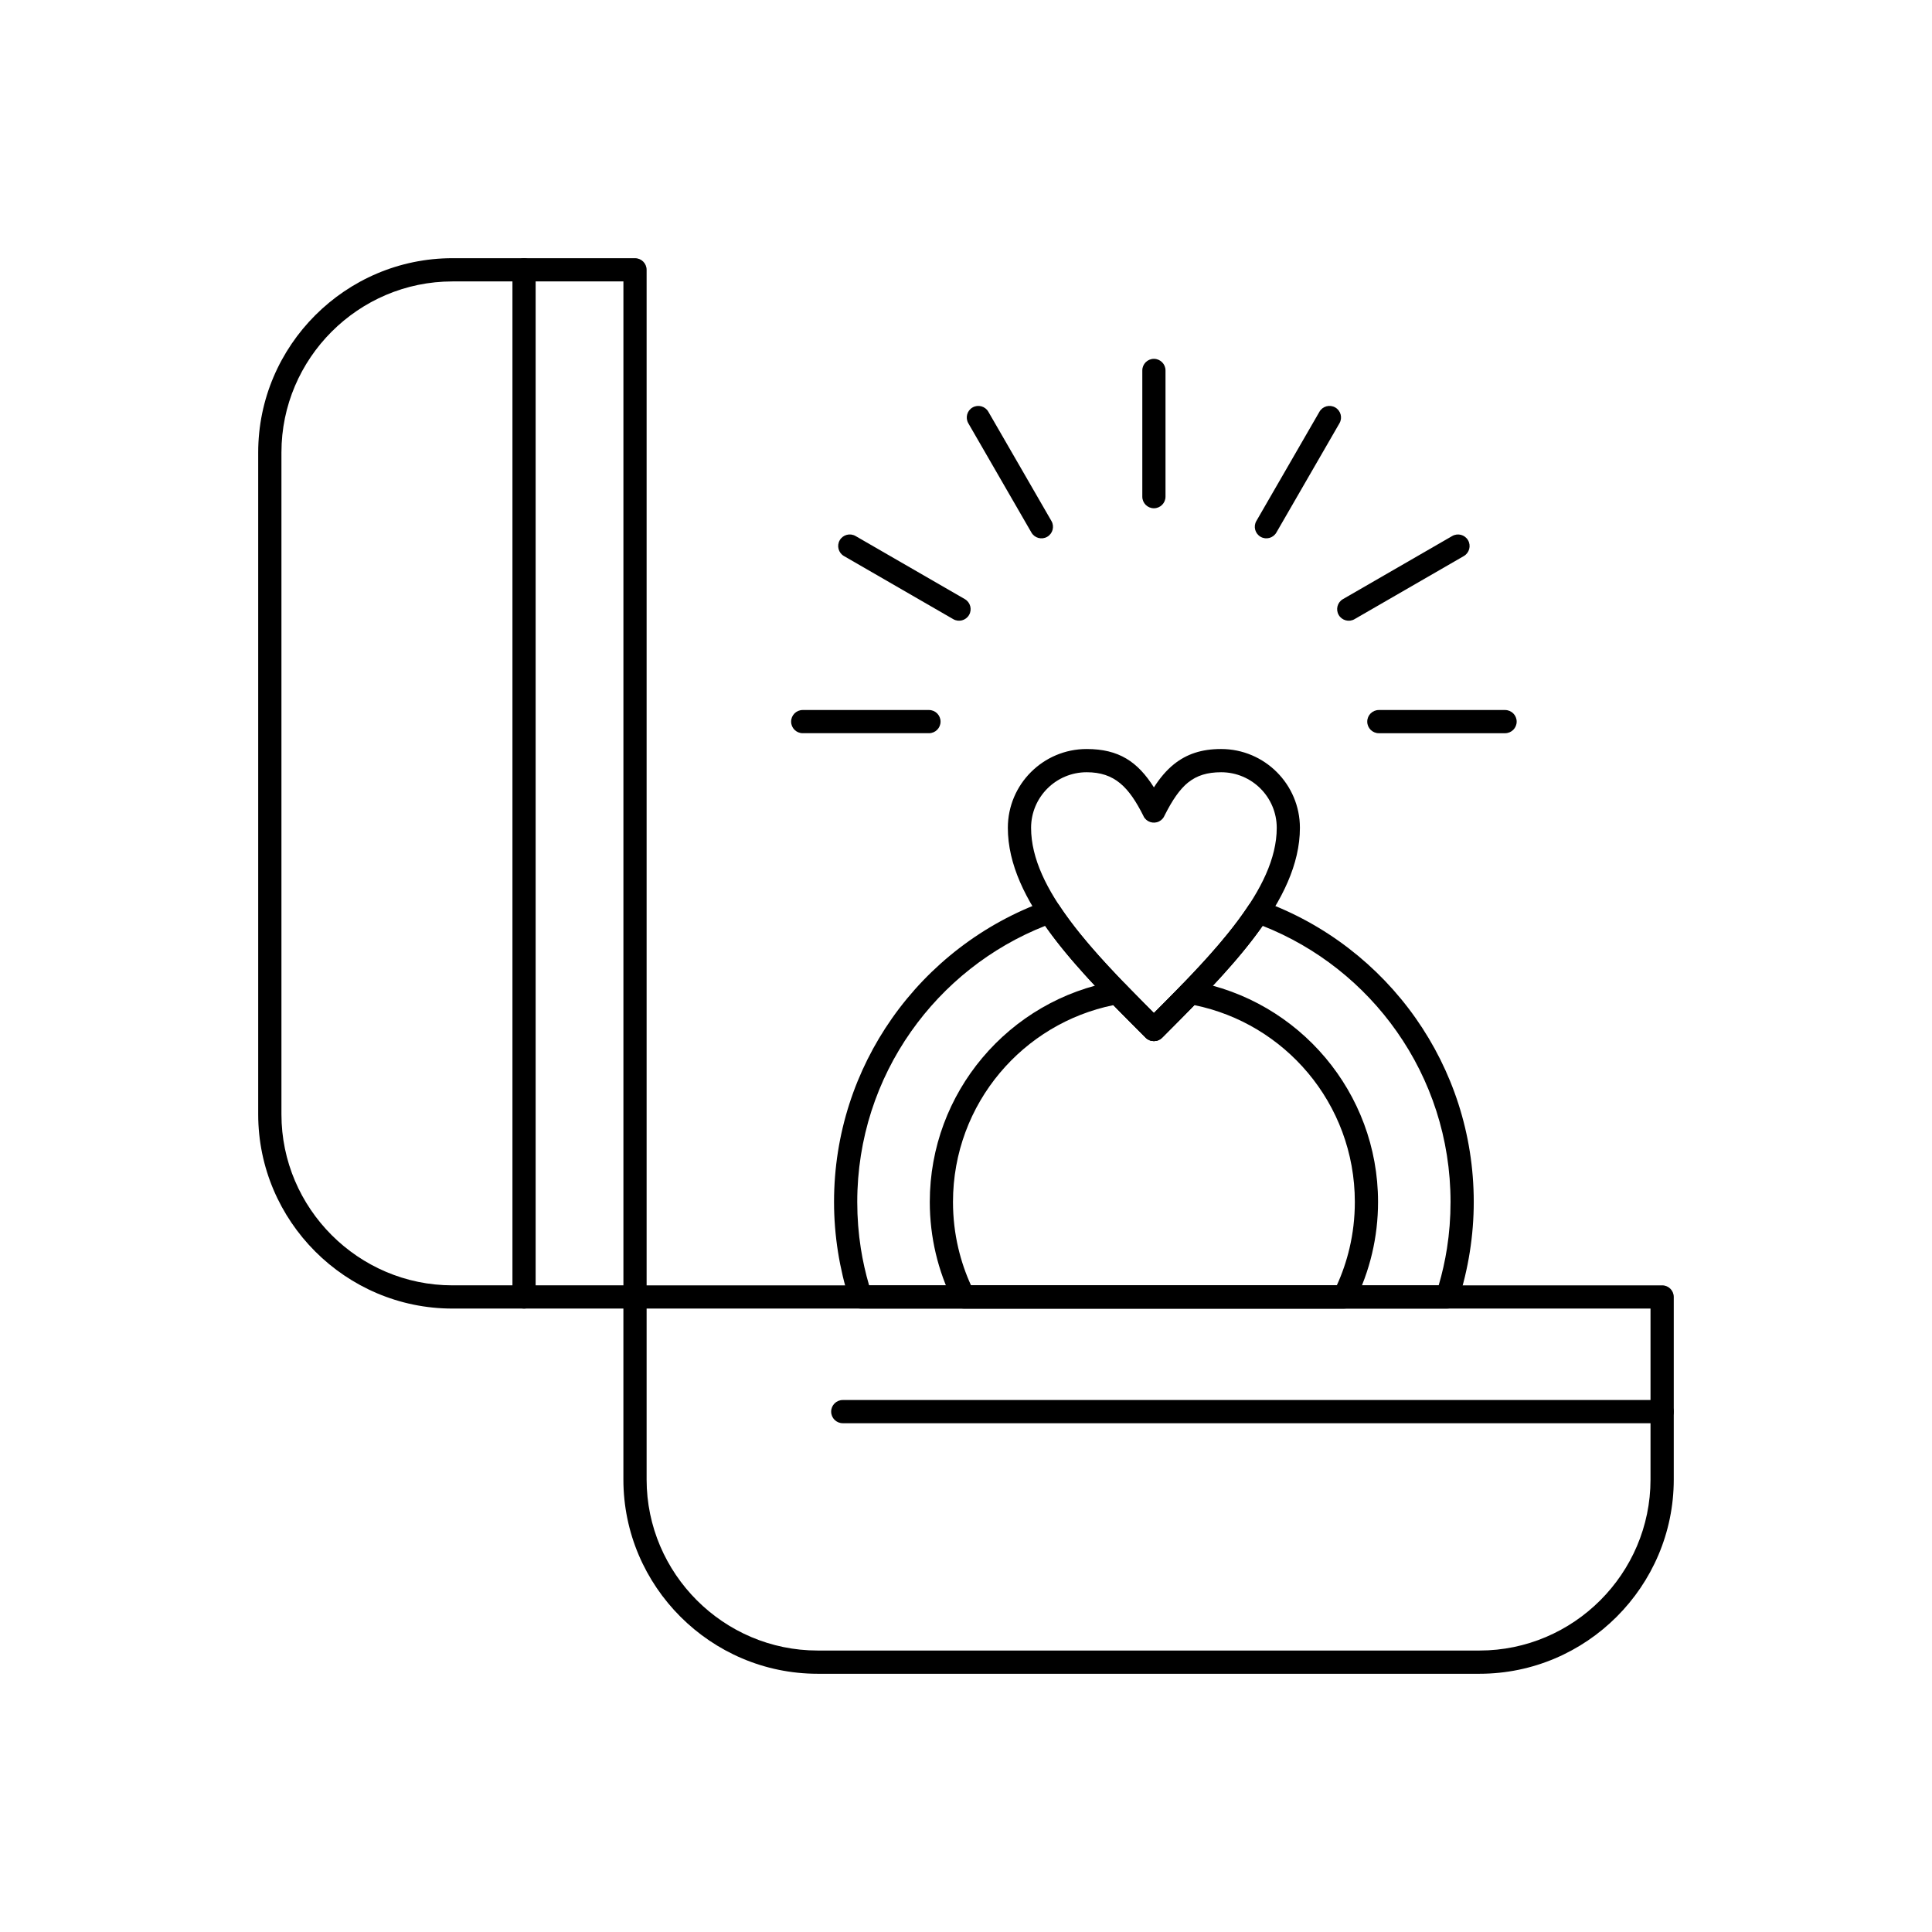 <?xml version="1.0" encoding="UTF-8"?>
<!-- Uploaded to: ICON Repo, www.iconrepo.com, Generator: ICON Repo Mixer Tools -->
<svg fill="#000000" width="800px" height="800px" version="1.1" viewBox="144 144 512 512" xmlns="http://www.w3.org/2000/svg">
 <g>
  <path d="m312.29 484.63h272.2c1.699 0 3.074 1.375 3.074 3.074v48.391c0 14.156-5.789 27.023-15.117 36.352-9.328 9.328-22.195 15.117-36.352 15.117h-175.42c-14.156 0-27.023-5.789-36.352-15.117s-15.117-22.195-15.117-36.352v-48.391c0-1.699 1.375-3.074 3.074-3.074zm269.12 6.148h-266.05v45.316c0 12.457 5.098 23.785 13.312 32 8.215 8.215 19.543 13.312 32 13.312h175.42c12.457 0 23.789-5.098 32-13.312 8.215-8.215 13.312-19.543 13.312-32v-45.316z"/>
  <path d="m315.36 215.51v272.2c0 1.699-1.375 3.074-3.074 3.074h-48.391c-14.156 0-27.023-5.789-36.352-15.117-9.328-9.328-15.117-22.195-15.117-36.352v-175.42c0-14.156 5.789-27.023 15.117-36.352s22.195-15.117 36.352-15.117h48.391c1.699 0 3.074 1.375 3.074 3.074zm-6.148 269.12v-266.05h-45.316c-12.457 0-23.785 5.098-32 13.312-8.215 8.215-13.312 19.543-13.312 32v175.42c0 12.457 5.098 23.789 13.312 32.004 8.215 8.215 19.543 13.312 32 13.312h45.316z"/>
  <path d="m367.34 515.02c-1.699 0-3.074 1.375-3.074 3.074s1.375 3.074 3.074 3.074h217.14c1.699 0 3.074-1.375 3.074-3.074s-1.375-3.074-3.074-3.074z"/>
  <path d="m285.95 215.51c0-1.699-1.375-3.074-3.074-3.074-1.699 0-3.074 1.375-3.074 3.074v272.2c0 1.699 1.375 3.074 3.074 3.074 1.699 0 3.074-1.375 3.074-3.074z"/>
  <path d="m478.75 382.86c16.461 5.984 30.539 16.914 40.434 30.988 9.688 13.781 15.375 30.57 15.375 48.68 0 4.453-0.355 8.871-1.043 13.23-0.695 4.434-1.73 8.734-3.074 12.883l-2.918-0.938 2.926 0.945c-0.426 1.316-1.656 2.148-2.973 2.129h-155.41c-1.457 0-2.676-1.016-2.996-2.375-1.305-4.074-2.312-8.301-3-12.648-0.688-4.359-1.043-8.781-1.043-13.23 0-18.109 5.688-34.898 15.375-48.68 9.949-14.152 24.129-25.125 40.711-31.09l-0.004-0.012c1.453-0.523 3.043 0.117 3.75 1.441 3.305 4.973 7.457 9.969 12.043 14.977 3.879 4.238 8.344 8.758 12.891 13.309 4.547-4.555 9.012-9.07 12.891-13.309 4.652-5.086 8.867-10.16 12.195-15.207l2.559 1.68-2.566-1.691c0.855-1.293 2.519-1.734 3.879-1.086zm35.414 34.52c-8.793-12.512-21.133-22.34-35.551-28.023-3.269 4.664-7.172 9.309-11.41 13.945-5.004 5.473-10.109 10.574-15.211 15.68l-0.023 0.023c-1.199 1.199-3.148 1.199-4.348 0-5.109-5.109-10.219-10.223-15.234-15.699-4.238-4.633-8.141-9.281-11.41-13.945-14.418 5.684-26.758 15.512-35.551 28.023-8.977 12.77-14.246 28.34-14.246 45.148 0 4.234 0.324 8.34 0.945 12.297 0.523 3.332 1.262 6.609 2.199 9.809h150.94c0.938-3.199 1.676-6.477 2.199-9.809 0.621-3.957 0.945-8.062 0.945-12.297 0-16.809-5.269-32.383-14.246-45.152z"/>
  <path d="m460.18 404.05c14 2.473 26.312 9.852 35.094 20.297 8.688 10.336 13.922 23.656 13.922 38.184 0 4.688-0.547 9.258-1.582 13.648-1.059 4.5-2.644 8.82-4.688 12.898l-2.738-1.371 2.75 1.375c-0.547 1.09-1.656 1.715-2.797 1.699h-100.73c-1.309 0-2.43-0.82-2.871-1.973-1.977-4-3.516-8.23-4.555-12.633-1.035-4.391-1.582-8.961-1.582-13.648 0-14.527 5.234-27.852 13.922-38.184 8.82-10.492 21.199-17.891 35.273-20.328v-0.004c1.125-0.195 2.211 0.246 2.891 1.066 1.523 1.578 3.062 3.141 4.606 4.695 0.16 0.16 1.273 1.273 2.707 2.707l2.707-2.707c1.594-1.609 3.184-3.227 4.762-4.856l2.211 2.125-2.211-2.137c0.781-0.809 1.898-1.098 2.918-0.855zm30.406 24.238c-7.574-9.012-18.086-15.477-30.066-17.922-1.207 1.238-2.434 2.484-3.672 3.734-2.973 3-3.926 3.949-4.856 4.883l-0.023 0.023c-1.199 1.199-3.148 1.199-4.348 0-0.918-0.918-1.879-1.883-4.879-4.906-1.238-1.25-2.465-2.496-3.672-3.734-11.977 2.445-22.492 8.91-30.066 17.922-7.773 9.246-12.453 21.191-12.453 34.246 0 4.227 0.488 8.332 1.414 12.258 0.809 3.438 1.945 6.731 3.367 9.848h96.93c1.422-3.117 2.559-6.41 3.367-9.848 0.926-3.926 1.414-8.027 1.414-12.258 0-13.055-4.684-25-12.453-34.246z"/>
  <path d="m449.8 352.66c1.602-2.496 3.32-4.539 5.316-6.141 3.356-2.684 7.301-4.023 12.484-4.023 5.766 0 10.988 2.34 14.77 6.121s6.121 9.004 6.121 14.766c0 9.66-4.703 19.152-11.758 28.559-6.859 9.145-15.812 18.102-24.77 27.055-1.199 1.199-3.148 1.199-4.348 0l-0.023-0.023c-8.945-8.945-17.891-17.895-24.746-27.031-7.055-9.406-11.758-18.898-11.758-28.559 0-5.766 2.34-10.988 6.121-14.766 3.781-3.781 9.004-6.121 14.77-6.121 8.555 0 13.531 3.387 17.82 10.164zm9.137-1.359c-2.336 1.871-4.289 4.801-6.285 8.758-0.27 0.68-0.777 1.27-1.484 1.625-1.52 0.758-3.367 0.145-4.125-1.375l0.012-0.004c-3.883-7.769-7.676-11.652-15.074-11.652-4.066 0-7.754 1.652-10.418 4.316-2.668 2.668-4.316 6.352-4.316 10.418 0 8.152 4.203 16.477 10.508 24.883 5.965 7.957 13.922 16.074 22.043 24.207 8.117-8.133 16.074-16.25 22.043-24.207 6.305-8.406 10.508-16.73 10.508-24.883 0-4.066-1.652-7.754-4.316-10.418-2.668-2.668-6.352-4.316-10.418-4.316-3.719 0-6.453 0.887-8.668 2.656z"/>
  <path d="m452.87 242.17c0-1.699-1.375-3.074-3.074-3.074s-3.074 1.375-3.074 3.074v33.453c0 1.699 1.375 3.074 3.074 3.074s3.074-1.375 3.074-3.074z"/>
  <path d="m498.98 256.16c0.844-1.465 0.336-3.336-1.129-4.18-1.465-0.844-3.336-0.336-4.18 1.129l-16.727 28.969c-0.844 1.465-0.336 3.336 1.129 4.18 1.465 0.844 3.336 0.336 4.18-1.129z"/>
  <path d="m531.93 291.36c1.465-0.848 1.965-2.727 1.117-4.191-0.848-1.465-2.727-1.965-4.191-1.117l-28.969 16.727c-1.465 0.848-1.965 2.727-1.117 4.191s2.727 1.965 4.191 1.117z"/>
  <path d="m542.86 338.31c1.699 0 3.074-1.375 3.074-3.074s-1.375-3.074-3.074-3.074h-33.453c-1.699 0-3.074 1.375-3.074 3.074s1.375 3.074 3.074 3.074z"/>
  <path d="m356.73 332.16c-1.699 0-3.074 1.375-3.074 3.074s1.375 3.074 3.074 3.074h33.453c1.699 0 3.074-1.375 3.074-3.074s-1.375-3.074-3.074-3.074z"/>
  <path d="m370.73 286.05c-1.465-0.848-3.344-0.348-4.191 1.117-0.848 1.465-0.348 3.344 1.117 4.191l28.969 16.727c1.465 0.848 3.344 0.348 4.191-1.117 0.848-1.465 0.348-3.344-1.117-4.191z"/>
  <path d="m405.92 253.11c-0.844-1.465-2.715-1.973-4.18-1.129-1.465 0.844-1.973 2.715-1.129 4.18l16.727 28.969c0.844 1.465 2.715 1.973 4.18 1.129s1.973-2.715 1.129-4.18z"/>
 </g>
</svg>